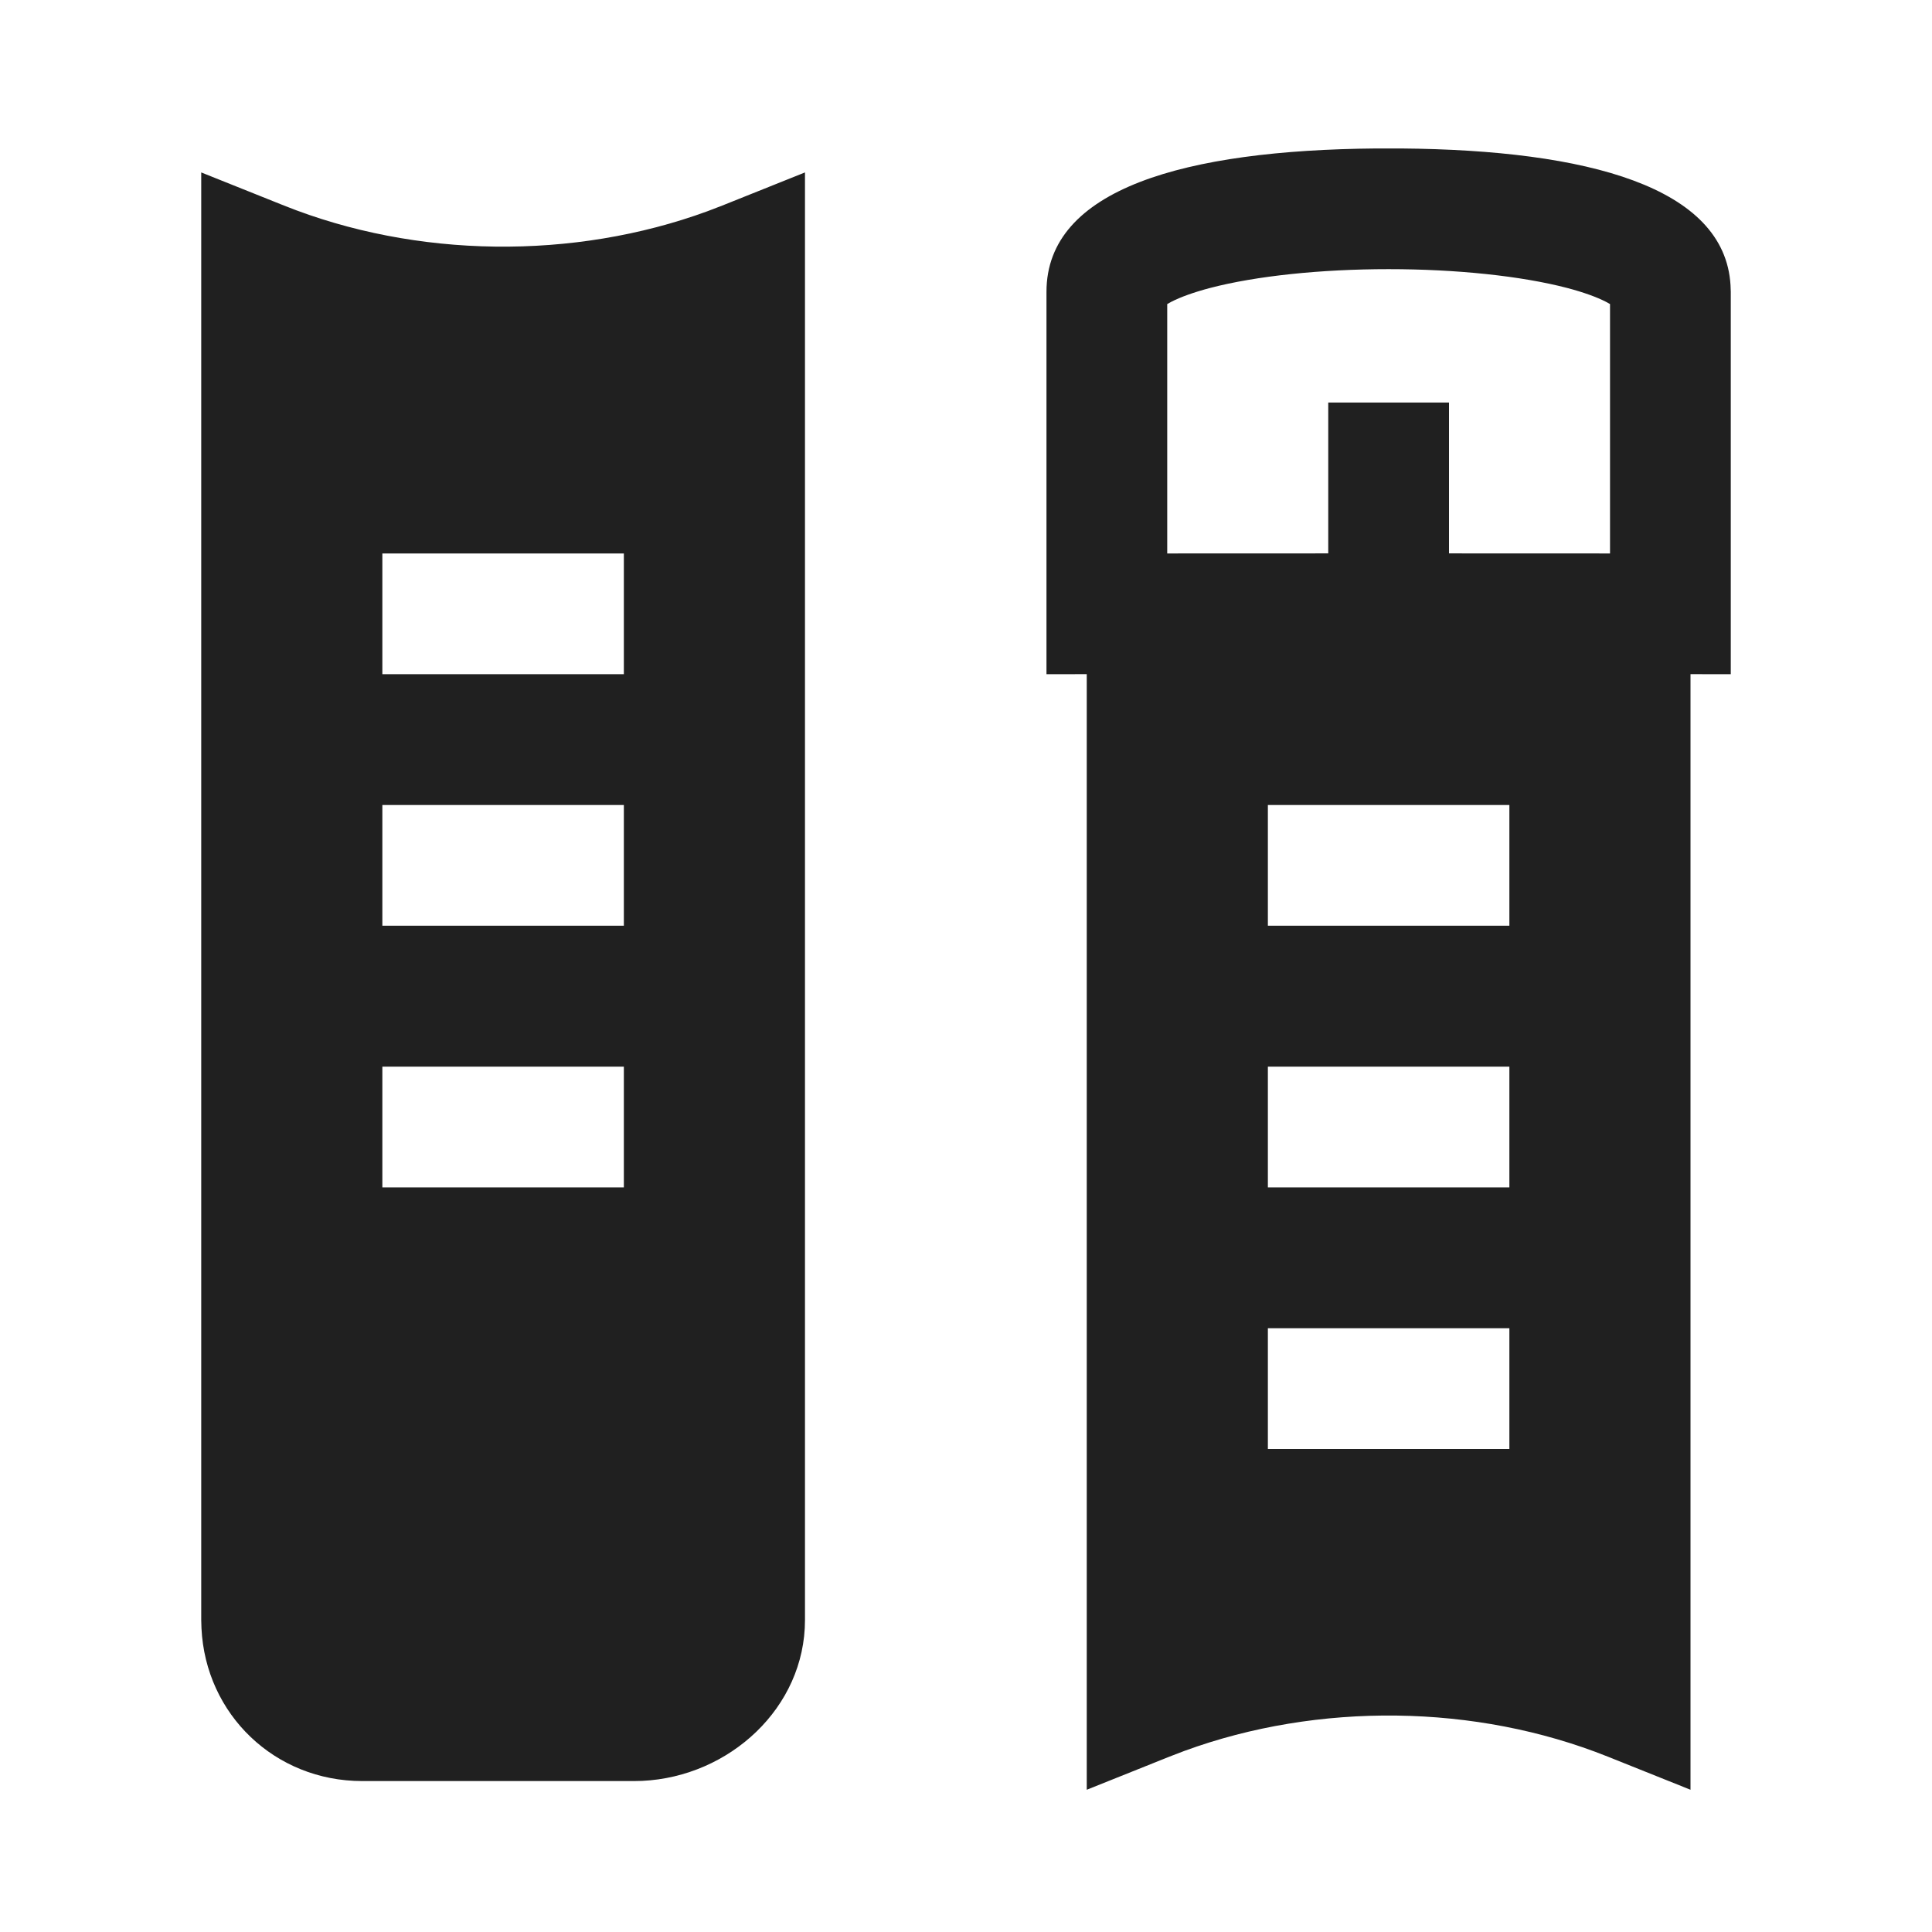<svg width="32" height="32" viewBox="0 0 32 32" fill="none" xmlns="http://www.w3.org/2000/svg">
<path fill-rule="evenodd" clip-rule="evenodd" d="M22.793 2.459H23.207C26.299 2.485 28.566 3.097 28.663 4.723L28.667 4.833V11.167L28 11.166V29.644L26.629 29.095C24.441 28.22 21.834 28.189 19.616 29.001L19.371 29.095L18 29.644V11.166L17.333 11.167V4.833C17.333 3.124 19.633 2.486 22.793 2.459ZM13.333 2.856V26.833C13.333 28.285 12.081 29.429 10.636 29.497L10.5 29.5H6C4.552 29.5 3.405 28.396 3.337 26.968L3.333 26.833V2.856L4.705 3.405C6.893 4.28 9.499 4.311 11.717 3.499L11.962 3.405L13.333 2.856ZM25 22H21V24H25V22ZM10.333 17.667H6.333V19.667H10.333V17.667ZM25 17.667H21V19.667H25V17.667ZM10.333 13.333H6.333V15.333H10.333V13.333ZM25 13.333H21V15.333H25V13.333ZM10.333 9.167H6.333V11.167H10.333V9.167ZM23 4.458C21.876 4.458 20.804 4.571 20.045 4.769C19.771 4.841 19.552 4.921 19.402 4.998L19.333 5.036V9.167L22 9.166V6.667H24V9.166L26.667 9.167V5.036L26.598 4.998C26.448 4.921 26.229 4.841 25.955 4.769C25.196 4.571 24.124 4.458 23 4.458Z" fill="#202020"/>
</svg>
